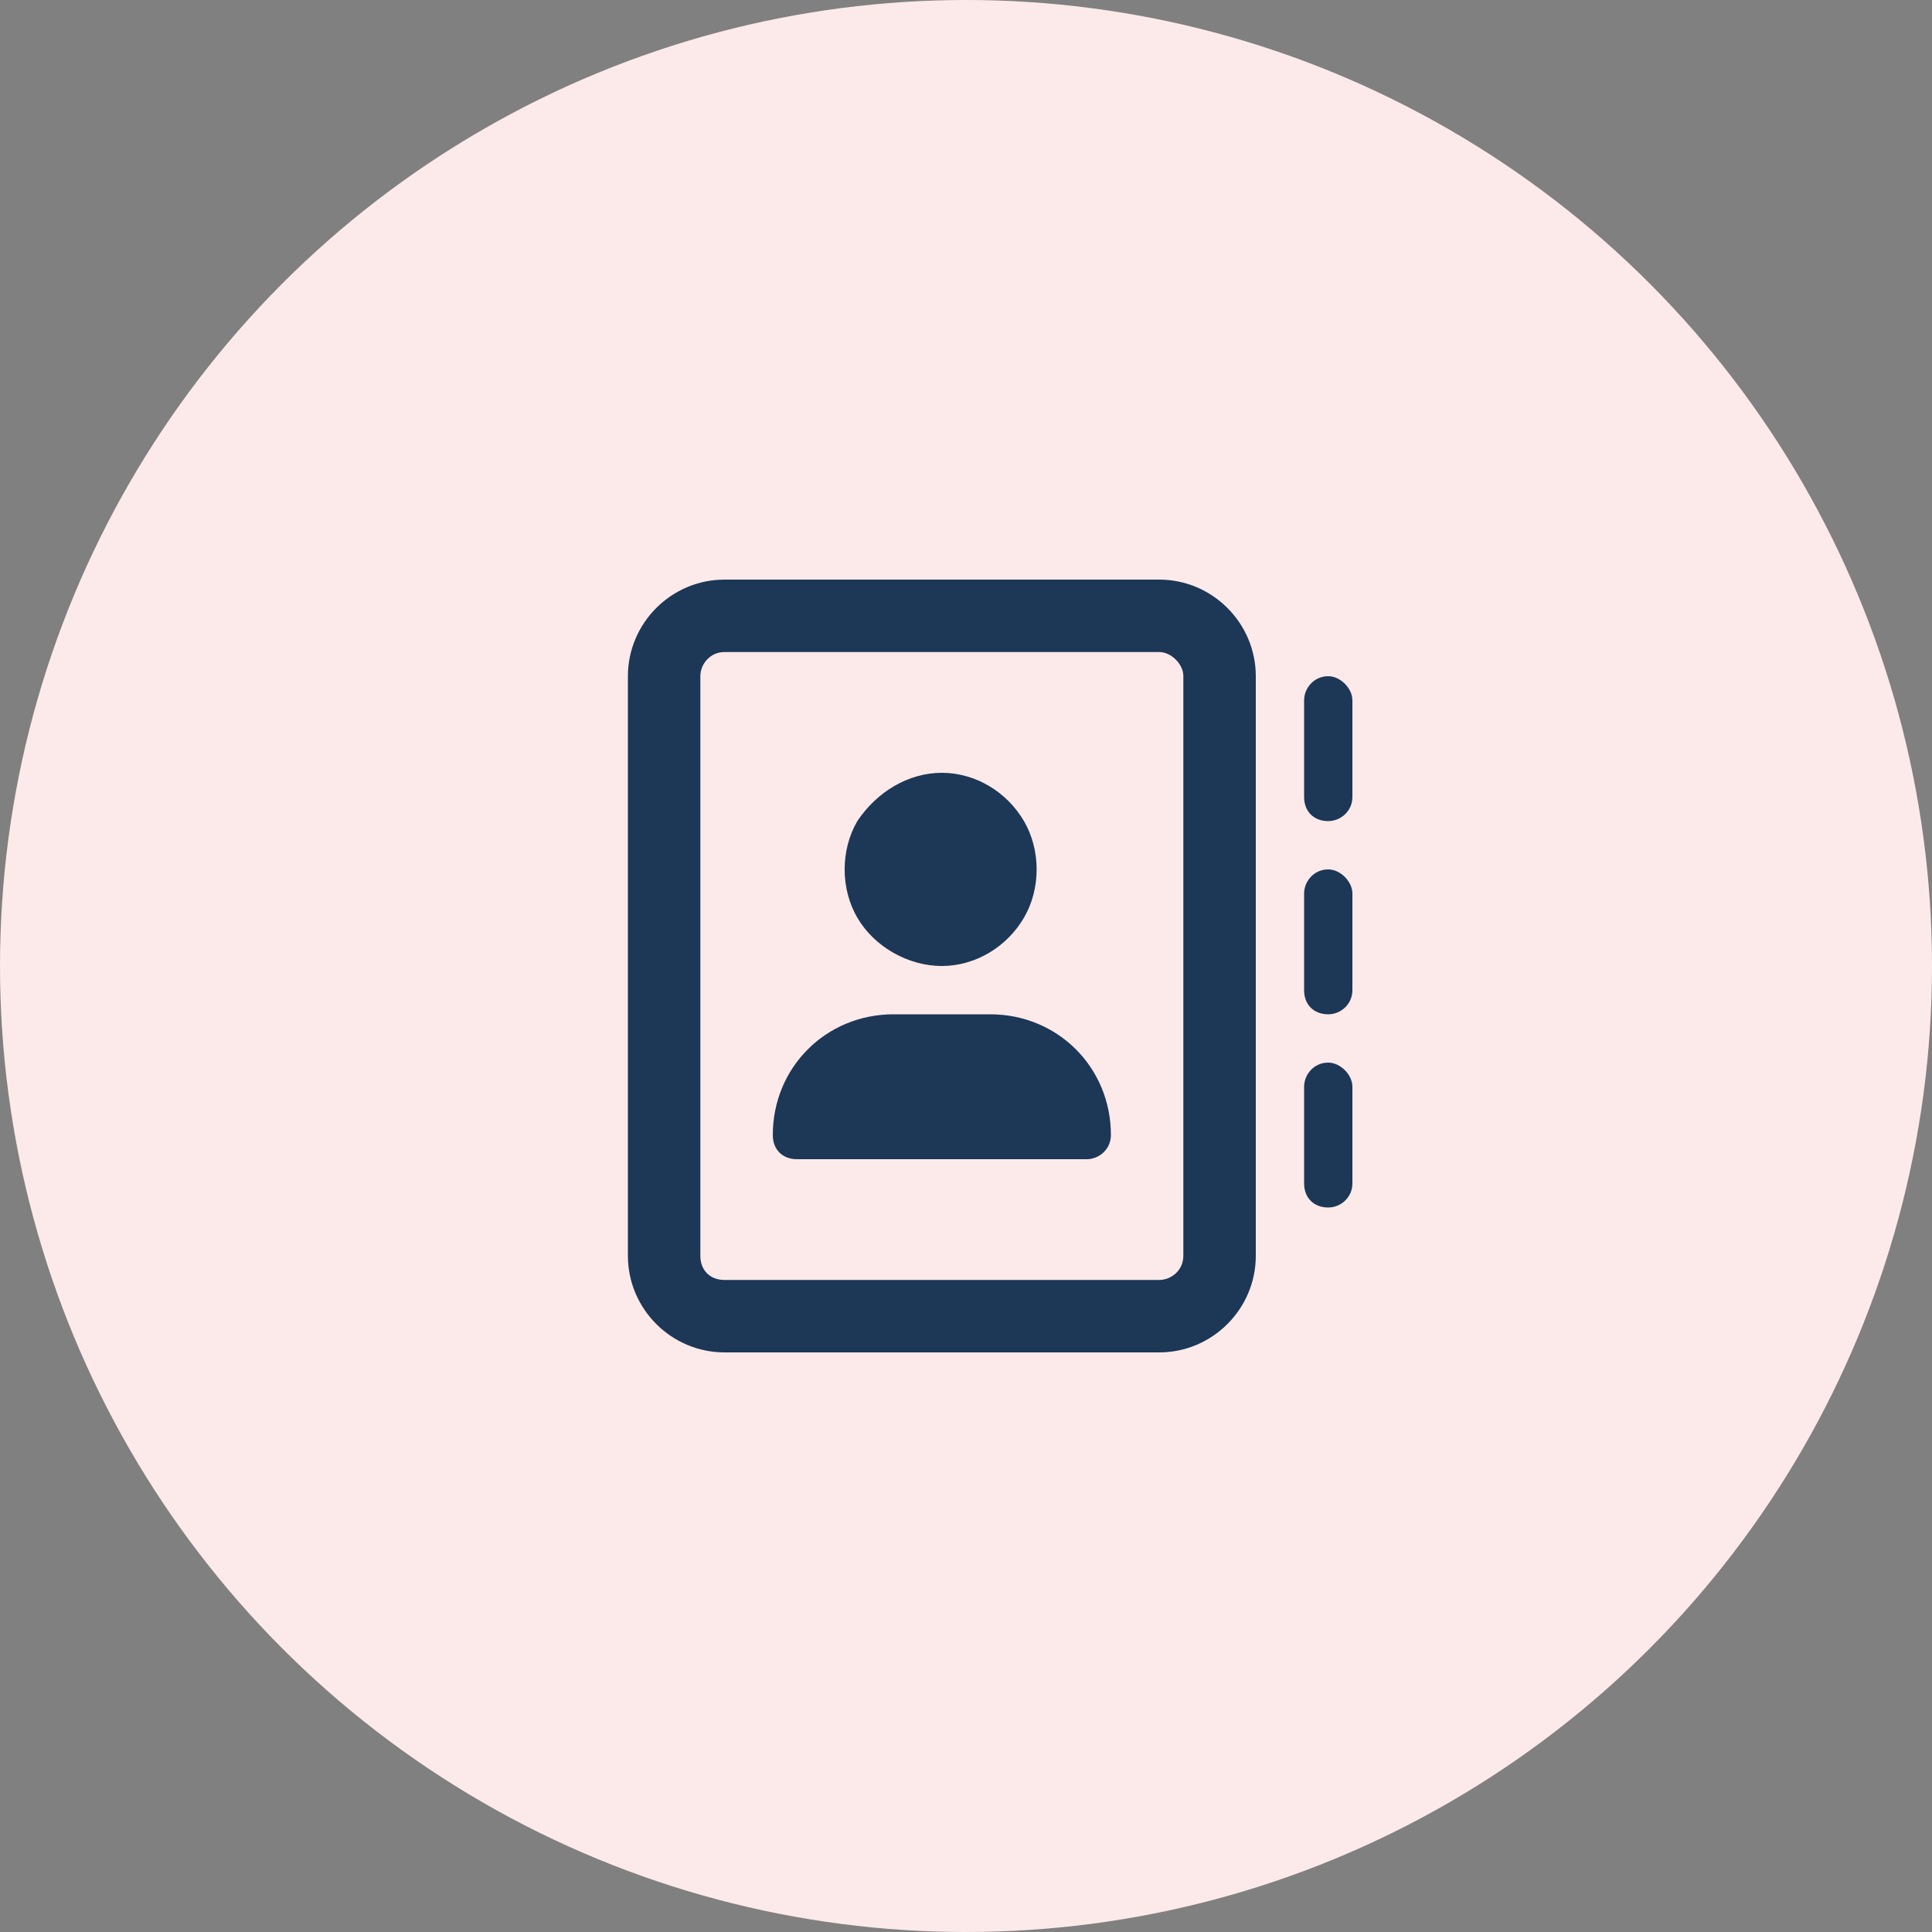 <?xml version="1.0" encoding="utf-8"?>
<!-- Generator: Adobe Illustrator 28.2.0, SVG Export Plug-In . SVG Version: 6.00 Build 0)  -->
<svg version="1.1" id="Layer_1" xmlns="http://www.w3.org/2000/svg" xmlns:xlink="http://www.w3.org/1999/xlink" x="0px" y="0px"
	 viewBox="0 0 80 80" style="enable-background:new 0 0 80 80;" xml:space="preserve">
<rect x="0" y="0" width="80" height="80" fill="#808080" stroke="none"/>
<style type="text/css">
	.st0{fill:#FCEAEA;}
	.st1{fill:#1D3756;}
</style>
<circle class="st0" cx="40" cy="40" r="40"/>
<path class="st1" d="M48,27H30c-0.6,0-1,0.5-1,1v24c0,0.6,0.4,1,1,1h18c0.5,0,1-0.4,1-1V28C49,27.5,48.5,27,48,27z M30,24h18
	c2.2,0,4,1.8,4,4v24c0,2.2-1.8,4-4,4H30c-2.2,0-4-1.8-4-4V28C26,25.8,27.8,24,30,24z M39,40c-1.4,0-2.8-0.8-3.5-2s-0.7-2.8,0-4
	c0.8-1.2,2.1-2,3.5-2s2.7,0.8,3.4,2s0.7,2.8,0,4S40.4,40,39,40z M37,42h4c2.8,0,5,2.2,5,5c0,0.6-0.5,1-1,1H33c-0.6,0-1-0.4-1-1
	C32,44.2,34.2,42,37,42z M56,29v4c0,0.6-0.5,1-1,1c-0.6,0-1-0.4-1-1v-4c0-0.5,0.4-1,1-1C55.5,28,56,28.5,56,29z M55,36
	c0.5,0,1,0.5,1,1v4c0,0.6-0.5,1-1,1c-0.6,0-1-0.4-1-1v-4C54,36.5,54.4,36,55,36z M56,45v4c0,0.6-0.5,1-1,1c-0.6,0-1-0.4-1-1v-4
	c0-0.5,0.4-1,1-1C55.5,44,56,44.5,56,45z"/>
</svg>
